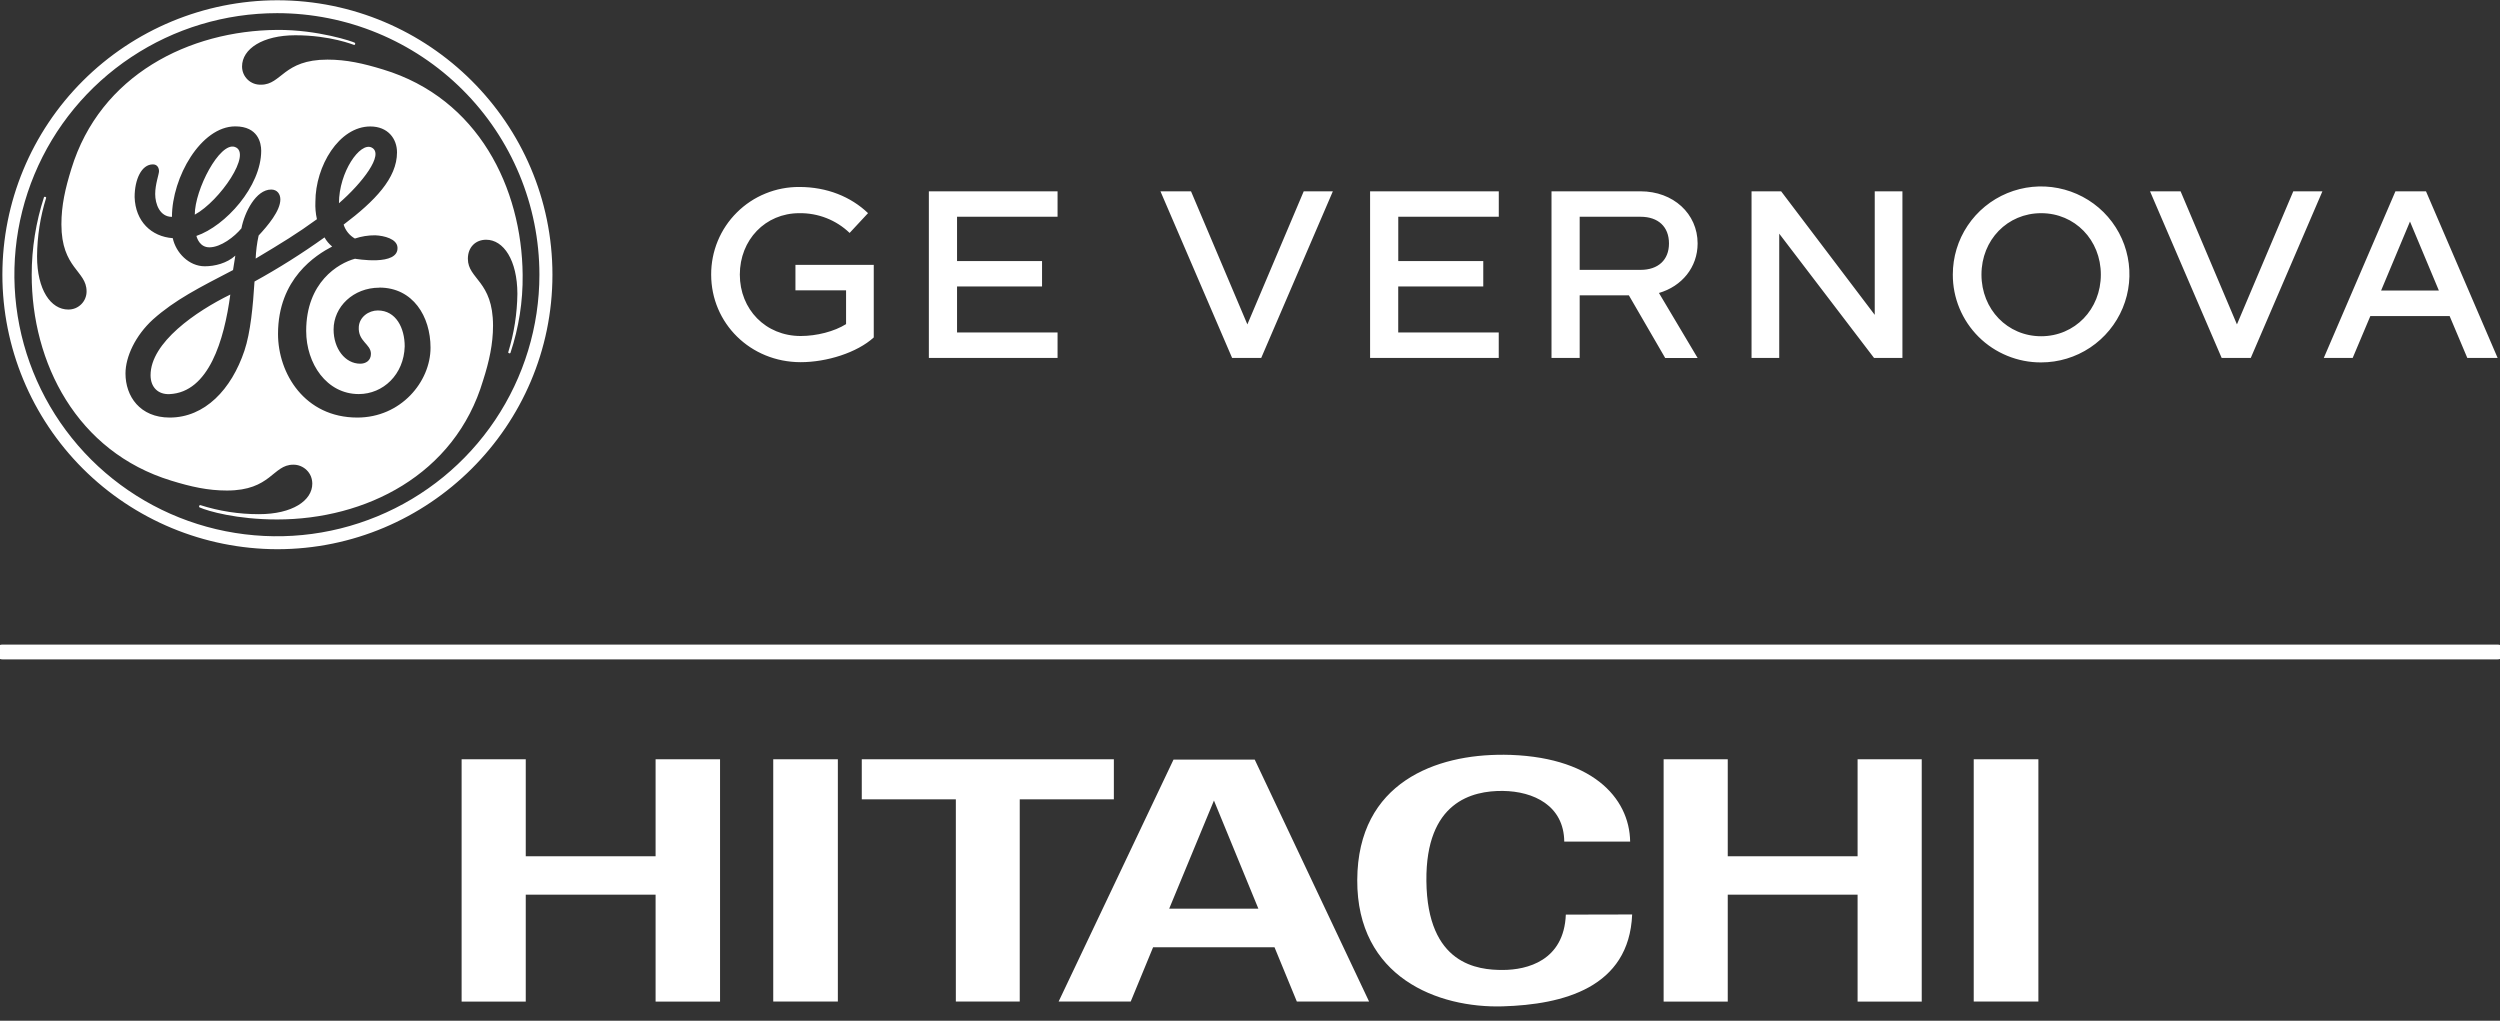 <svg width="169" height="69" viewBox="0 0 169 69" fill="none" xmlns="http://www.w3.org/2000/svg">
<rect x="0" y="0" width="169" height="69" fill="#333333" stroke="none"/>
<g clip-path="url(#clip0_15666_62271)">
<path d="M57.436 15.748C56.523 14.87 55.299 14.392 54.031 14.411C51.739 14.411 50.012 16.213 50.012 18.563C50.012 20.913 51.755 22.714 54.127 22.714C55.209 22.714 56.403 22.407 57.194 21.91V19.625H53.772V17.904H59.066V22.811C57.937 23.84 55.887 24.483 54.127 24.483C50.722 24.483 48.075 21.846 48.075 18.563C48.072 17.785 48.223 17.01 48.52 16.29C48.817 15.57 49.256 14.915 49.812 14.363C50.367 13.811 51.022 13.375 51.748 13.081C52.471 12.784 53.246 12.636 54.031 12.639C55.903 12.639 57.517 13.298 58.679 14.408L57.436 15.745V15.748ZM64.696 19.37V22.475H71.491V24.195H62.791V12.933H71.491V14.653H64.696V17.646H70.442V19.366H64.696V19.37ZM78.447 12.933H80.513L84.322 21.929L88.132 12.933H90.101L85.259 24.195H83.29L78.447 12.933ZM94.52 19.37V22.475H101.315V24.195H92.618V12.933H101.318V14.653H94.523V17.646H100.269V19.366H94.523L94.52 19.37ZM112.564 24.195L110.111 19.963H106.786V24.195H104.882V12.933H110.902C113.113 12.933 114.759 14.444 114.759 16.458C114.759 18.069 113.694 19.353 112.145 19.805L114.759 24.199H112.564V24.195ZM112.823 16.455C112.823 15.328 112.096 14.653 110.902 14.653H106.786V18.243H110.902C112.096 18.243 112.823 17.568 112.823 16.458V16.455ZM118.404 12.933H120.405L126.732 21.284V12.933H128.604V24.195H126.684L120.276 15.796V24.195H118.404V12.933ZM132.01 18.563C132.01 17.384 132.355 16.235 133.011 15.254C133.666 14.273 134.596 13.511 135.687 13.059C136.778 12.607 137.979 12.487 139.138 12.717C140.296 12.946 141.362 13.511 142.198 14.34C143.034 15.173 143.605 16.232 143.834 17.384C144.067 18.54 143.947 19.734 143.495 20.822C143.043 21.91 142.278 22.84 141.297 23.495C140.316 24.15 139.16 24.499 137.979 24.499C137.194 24.502 136.416 24.35 135.693 24.053C134.967 23.756 134.308 23.321 133.753 22.769C133.198 22.217 132.759 21.561 132.459 20.838C132.159 20.115 132.007 19.344 132.01 18.563ZM142.017 18.563C142.017 16.216 140.258 14.411 137.982 14.411C135.706 14.411 133.947 16.213 133.947 18.563C133.947 20.913 135.706 22.73 137.982 22.73C140.258 22.73 142.017 20.913 142.017 18.563ZM145.342 12.933H147.408L151.217 21.929L155.026 12.933H156.995L152.153 24.195H150.184L145.342 12.933ZM168.839 24.195H166.789L165.594 21.364H160.236L159.042 24.195H157.089L161.931 12.933H163.997L168.839 24.195ZM164.868 19.641L162.915 14.976L160.962 19.641H164.868ZM22.913 13.74C22.913 11.632 24.343 9.582 25.124 9.973C26.011 10.418 24.459 12.403 22.913 13.74ZM13.167 14.511C13.167 12.817 14.846 9.592 15.872 9.931C17.083 10.334 14.868 13.585 13.167 14.511ZM11.466 26.642C10.694 26.678 10.178 26.184 10.178 25.364C10.178 23.153 13.251 21.045 15.569 19.912C15.156 22.995 14.113 26.523 11.463 26.642H11.466ZM25.643 19.447C23.894 19.447 22.551 20.732 22.551 22.275C22.551 23.56 23.323 24.586 24.355 24.586C24.717 24.586 25.075 24.383 25.075 23.918C25.075 23.25 24.188 23.088 24.255 22.088C24.3 21.429 24.92 20.987 25.54 20.987C26.776 20.987 27.358 22.181 27.358 23.414C27.306 25.316 25.902 26.639 24.252 26.639C22.086 26.639 20.698 24.583 20.698 22.372C20.698 19.082 22.861 17.797 23.997 17.491C24.007 17.491 26.964 18.017 26.87 16.719C26.831 16.151 25.979 15.932 25.363 15.906C24.895 15.903 24.433 15.977 23.991 16.125C23.626 15.919 23.355 15.58 23.229 15.183C25.34 13.588 26.838 12.048 26.838 10.299C26.838 9.372 26.218 8.549 25.033 8.549C22.922 8.549 21.321 11.222 21.321 13.637C21.302 14.034 21.337 14.431 21.424 14.818C20.085 15.793 19.087 16.4 17.283 17.481C17.305 16.958 17.37 16.435 17.483 15.922C18.103 15.254 18.952 14.253 18.952 13.482C18.952 13.123 18.745 12.813 18.332 12.813C17.302 12.813 16.527 14.353 16.321 15.435C15.856 15.999 14.93 16.719 14.155 16.719C13.535 16.719 13.332 16.151 13.277 15.948C15.236 15.28 17.657 12.607 17.657 10.189C17.657 9.676 17.451 8.543 15.905 8.543C13.584 8.543 11.624 11.987 11.624 14.66C10.798 14.66 10.491 13.785 10.491 13.117C10.491 12.449 10.749 11.78 10.749 11.574C10.749 11.367 10.646 11.112 10.336 11.112C9.561 11.112 9.1 12.139 9.1 13.323C9.151 14.967 10.233 15.996 11.679 16.1C11.886 17.075 12.764 18.001 13.845 18.001C14.516 18.001 15.339 17.797 15.908 17.281C15.856 17.643 15.804 17.949 15.753 18.256C13.483 19.437 11.837 20.261 10.339 21.597C9.155 22.678 8.483 24.115 8.483 25.248C8.483 26.791 9.461 28.227 11.472 28.227C13.845 28.227 15.646 26.326 16.524 23.705C16.937 22.472 17.102 20.677 17.205 19.031C18.842 18.13 20.421 17.133 21.938 16.048C22.067 16.284 22.244 16.493 22.454 16.665C21.373 17.229 18.794 18.824 18.794 22.575C18.794 25.248 20.598 28.227 24.155 28.227C27.093 28.227 29.104 25.813 29.104 23.502C29.104 21.394 27.919 19.441 25.65 19.441L25.643 19.447ZM34.504 23.86C34.495 23.876 34.466 23.898 34.411 23.879C34.365 23.863 34.353 23.84 34.356 23.815C34.75 22.533 34.959 21.2 34.976 19.857C34.969 17.594 34.046 16.206 32.864 16.206C32.141 16.206 31.628 16.719 31.628 17.491C31.628 18.879 33.329 18.982 33.329 22.013C33.329 23.246 33.071 24.428 32.658 25.713C30.75 32.136 24.669 35.116 18.739 35.116C16.008 35.116 14.065 34.557 13.487 34.299C13.47 34.286 13.461 34.27 13.458 34.251C13.454 34.231 13.458 34.212 13.464 34.196C13.477 34.16 13.519 34.135 13.538 34.144C14.82 34.554 16.156 34.761 17.502 34.758C19.772 34.758 21.111 33.834 21.111 32.698C21.111 32.53 21.079 32.362 21.018 32.204C20.953 32.049 20.86 31.904 20.737 31.785C20.617 31.665 20.475 31.572 20.317 31.507C20.159 31.442 19.991 31.41 19.823 31.413C18.432 31.413 18.329 33.16 15.34 33.16C14.052 33.16 12.918 32.905 11.576 32.492C5.184 30.538 2.137 24.525 2.143 18.563C2.143 16.784 2.427 15.018 2.976 13.323C2.989 13.311 3.002 13.304 3.018 13.301C3.034 13.301 3.05 13.301 3.067 13.307C3.112 13.323 3.125 13.362 3.121 13.372C2.721 14.653 2.515 15.983 2.505 17.326C2.505 19.589 3.431 20.925 4.616 20.925C4.781 20.925 4.942 20.896 5.091 20.835C5.239 20.774 5.378 20.683 5.494 20.567C5.61 20.451 5.701 20.315 5.762 20.164C5.823 20.012 5.856 19.851 5.852 19.689C5.852 18.301 4.151 18.146 4.151 15.167C4.151 13.882 4.409 12.752 4.823 11.416C6.772 5.053 12.806 2.067 18.732 2.022C21.486 2 23.9 2.823 23.991 2.894C24.004 2.907 24.01 2.92 24.013 2.939C24.013 2.955 24.013 2.971 24.007 2.987C23.987 3.036 23.955 3.042 23.939 3.039C23.91 3.036 22.341 2.384 19.968 2.384C17.754 2.384 16.363 3.307 16.363 4.492C16.363 4.659 16.395 4.824 16.46 4.976C16.524 5.128 16.621 5.266 16.741 5.383C16.86 5.499 17.002 5.586 17.16 5.647C17.315 5.705 17.483 5.731 17.651 5.725C19.042 5.725 19.149 4.03 22.134 4.03C23.426 4.03 24.556 4.288 25.898 4.698C32.345 6.651 35.276 12.717 35.331 18.576C35.353 20.373 35.072 22.159 34.504 23.863V23.86ZM18.735 0.889C15.223 0.889 11.792 1.919 8.871 3.862C5.949 5.802 3.673 8.562 2.327 11.793C0.981 15.025 0.629 18.579 1.311 22.01C1.995 25.442 3.683 28.592 6.162 31.068C8.645 33.541 11.805 35.229 15.249 35.91C18.694 36.594 22.26 36.246 25.505 34.906C28.749 33.57 31.522 31.304 33.471 28.395C35.421 25.487 36.464 22.068 36.464 18.572C36.464 13.885 34.598 9.389 31.273 6.073C27.951 2.758 23.442 0.892 18.735 0.889ZM18.735 37.127C13.803 37.114 9.08 35.155 5.597 31.675C2.118 28.195 0.161 23.485 0.161 18.572C0.161 13.659 2.118 8.946 5.597 5.47C9.08 1.99 13.806 0.03 18.735 0.018C28.994 0.018 37.345 8.343 37.345 18.572C37.345 28.802 28.991 37.127 18.735 37.127Z" fill="white"/>
<path d="M0.161 44.074H168.839" stroke="white" stroke-miterlimit="10" stroke-linecap="round"/>
<path d="M101.592 51.024C97.17 50.995 91.779 52.828 91.75 59.488C91.721 66.079 97.225 68.161 101.592 68.029C105.65 67.909 110.131 66.78 110.334 61.818L105.85 61.828C105.724 64.946 103.235 65.566 101.592 65.569C99.907 65.576 96.479 65.221 96.424 59.552C96.373 54.2 99.52 53.445 101.592 53.467C103.665 53.49 105.718 54.455 105.744 56.892H110.198C110.153 53.906 107.574 51.059 101.592 51.02V51.024ZM31.205 51.327V67.709H35.541V60.479H44.318V67.709H48.675V51.327H44.318V57.883H35.541V51.327H31.205ZM52.271 51.327V67.706H56.639V51.327H52.271ZM58.256 51.327V54.035H64.615V67.703H68.934V54.035H75.297V51.327H58.256ZM112.461 51.327V67.709H116.796V60.479H125.573V67.709H129.909V51.327H125.573V57.883H116.796V51.327H112.458H112.461ZM133.424 51.327V67.706H137.795V51.327H133.424ZM79.329 51.35L71.562 67.706H76.436L77.95 64.033H86.156L87.667 67.706H92.551L84.82 51.35H79.329ZM82.063 54.116L85.065 61.424H79.038L82.063 54.116Z" fill="white"/>
</g>
<defs>
<clipPath id="clip0_15666_62271">
<rect width="169" height="68.018" fill="white" transform="translate(0 0.018)"/>
</clipPath>
</defs>
</svg>
